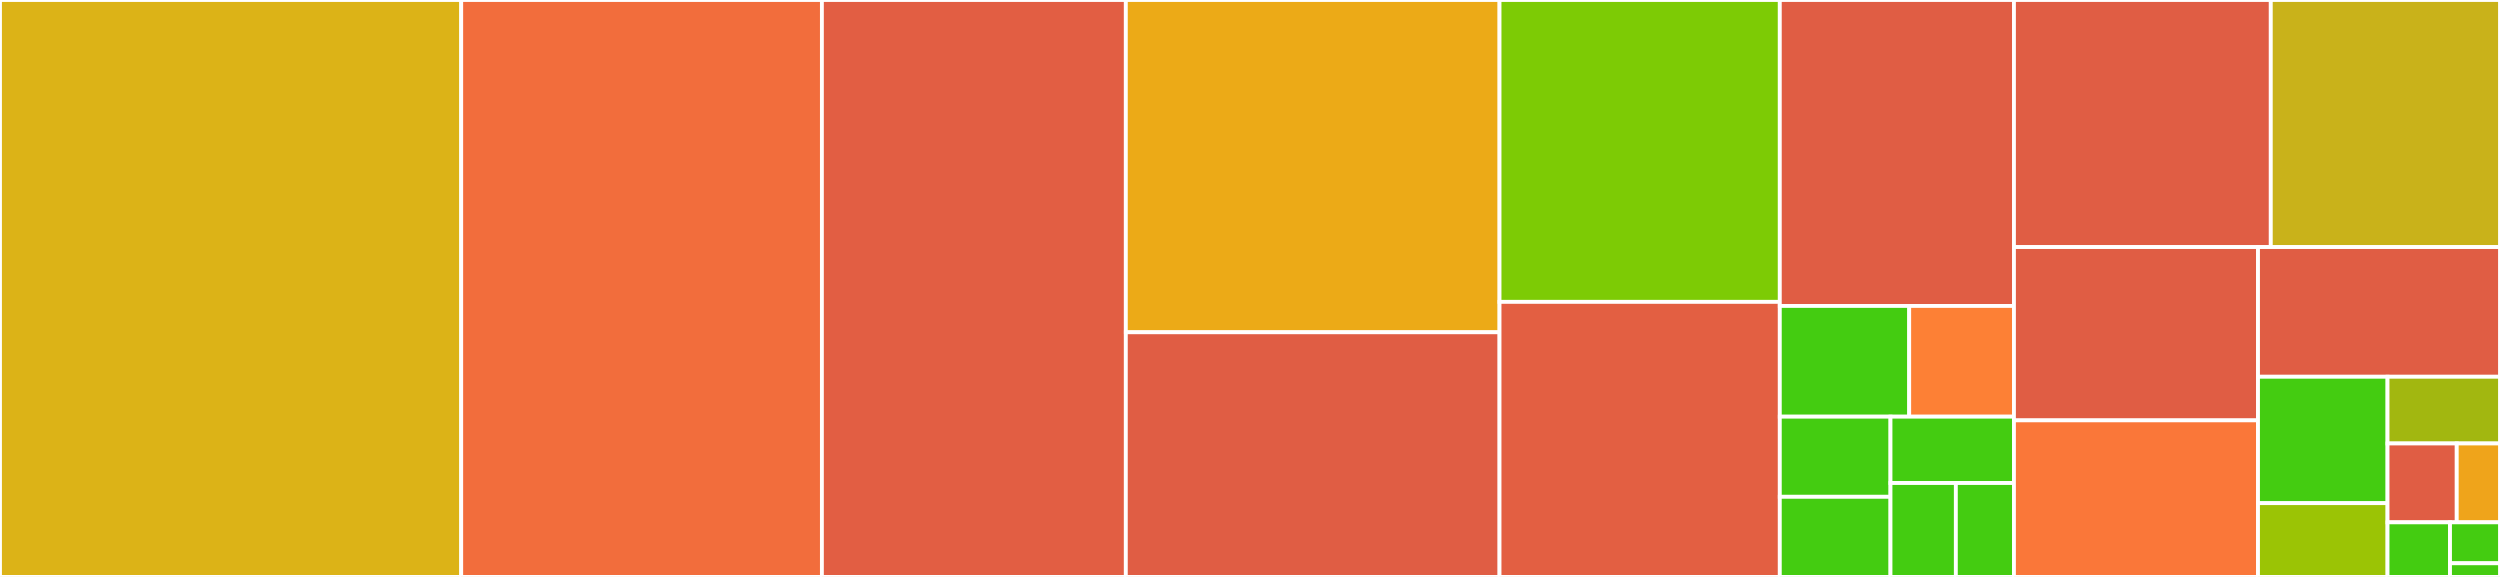 <svg baseProfile="full" width="650" height="150" viewBox="0 0 650 150" version="1.1"
xmlns="http://www.w3.org/2000/svg" xmlns:ev="http://www.w3.org/2001/xml-events"
xmlns:xlink="http://www.w3.org/1999/xlink">

<rect x="0" y="0" width="650" height="150" fill="#333333" stroke="none"/>

<style>rect.s{mask:url(#mask);}</style>
<defs>
  <pattern id="white" width="4" height="4" patternUnits="userSpaceOnUse" patternTransform="rotate(45)">
    <rect width="2" height="2" transform="translate(0,0)" fill="white"></rect>
  </pattern>
  <mask id="mask">
    <rect x="0" y="0" width="100%" height="100%" fill="url(#white)"></rect>
  </mask>
</defs>

<rect x="0" y="0" width="119.915" height="150.0" fill="#dcb317" stroke="white" stroke-width="1" class=" tooltipped" data-content="ndarray.jl"><title>ndarray.jl</title></rect>
<rect x="119.915" y="0" width="93.78" height="150.0" fill="#f26d3c" stroke="white" stroke-width="1" class=" tooltipped" data-content="symbolic-node.jl"><title>symbolic-node.jl</title></rect>
<rect x="213.694" y="0" width="79.021" height="150.0" fill="#e25e43" stroke="white" stroke-width="1" class=" tooltipped" data-content="model.jl"><title>model.jl</title></rect>
<rect x="292.715" y="0" width="97.162" height="86.392" fill="#ecaa17" stroke="white" stroke-width="1" class=" tooltipped" data-content="io.jl"><title>io.jl</title></rect>
<rect x="292.715" y="86.392" width="97.162" height="63.608" fill="#e05d44" stroke="white" stroke-width="1" class=" tooltipped" data-content="metric.jl"><title>metric.jl</title></rect>
<rect x="389.877" y="0" width="72.871" height="78.481" fill="#7dcb05" stroke="white" stroke-width="1" class=" tooltipped" data-content="autograd.jl"><title>autograd.jl</title></rect>
<rect x="389.877" y="78.481" width="72.871" height="71.519" fill="#e35f42" stroke="white" stroke-width="1" class=" tooltipped" data-content="visualize.jl"><title>visualize.jl</title></rect>
<rect x="462.748" y="0" width="60.88" height="79.545" fill="#e05d44" stroke="white" stroke-width="1" class=" tooltipped" data-content="util.jl"><title>util.jl</title></rect>
<rect x="462.748" y="79.545" width="33.644" height="28.788" fill="#4c1" stroke="white" stroke-width="1" class=" tooltipped" data-content="optimizers/nadam.jl"><title>optimizers/nadam.jl</title></rect>
<rect x="496.392" y="79.545" width="27.236" height="28.788" fill="#fd8035" stroke="white" stroke-width="1" class=" tooltipped" data-content="optimizers/sgd.jl"><title>optimizers/sgd.jl</title></rect>
<rect x="462.748" y="108.333" width="28.78" height="20.833" fill="#4c1" stroke="white" stroke-width="1" class=" tooltipped" data-content="optimizers/adadelta.jl"><title>optimizers/adadelta.jl</title></rect>
<rect x="462.748" y="129.167" width="28.78" height="20.833" fill="#4c1" stroke="white" stroke-width="1" class=" tooltipped" data-content="optimizers/adam.jl"><title>optimizers/adam.jl</title></rect>
<rect x="491.528" y="108.333" width="32.1" height="17.241" fill="#4c1" stroke="white" stroke-width="1" class=" tooltipped" data-content="optimizers/adamax.jl"><title>optimizers/adamax.jl</title></rect>
<rect x="491.528" y="125.575" width="16.994" height="24.425" fill="#4c1" stroke="white" stroke-width="1" class=" tooltipped" data-content="optimizers/rmsprop.jl"><title>optimizers/rmsprop.jl</title></rect>
<rect x="508.522" y="125.575" width="15.106" height="24.425" fill="#4c1" stroke="white" stroke-width="1" class=" tooltipped" data-content="optimizers/adagrad.jl"><title>optimizers/adagrad.jl</title></rect>
<rect x="523.628" y="0" width="66.776" height="64.234" fill="#e05d44" stroke="white" stroke-width="1" class=" tooltipped" data-content="base.jl"><title>base.jl</title></rect>
<rect x="590.404" y="0" width="59.596" height="64.234" fill="#c9b21a" stroke="white" stroke-width="1" class=" tooltipped" data-content="executor.jl"><title>executor.jl</title></rect>
<rect x="523.628" y="64.234" width="63.455" height="45.064" fill="#e05d44" stroke="white" stroke-width="1" class=" tooltipped" data-content="initializer.jl"><title>initializer.jl</title></rect>
<rect x="523.628" y="109.297" width="63.455" height="40.703" fill="#fa7739" stroke="white" stroke-width="1" class=" tooltipped" data-content="kvstore.jl"><title>kvstore.jl</title></rect>
<rect x="587.083" y="64.234" width="62.917" height="33.72" fill="#e05d44" stroke="white" stroke-width="1" class=" tooltipped" data-content="optimizer.jl"><title>optimizer.jl</title></rect>
<rect x="587.083" y="97.954" width="33.674" height="32.871" fill="#4c1" stroke="white" stroke-width="1" class=" tooltipped" data-content="callback.jl"><title>callback.jl</title></rect>
<rect x="587.083" y="130.825" width="33.674" height="19.175" fill="#9bc405" stroke="white" stroke-width="1" class=" tooltipped" data-content="name.jl"><title>name.jl</title></rect>
<rect x="620.757" y="97.954" width="29.243" height="17.349" fill="#a2b710" stroke="white" stroke-width="1" class=" tooltipped" data-content="nn-factory.jl"><title>nn-factory.jl</title></rect>
<rect x="620.757" y="115.302" width="17.996" height="20.503" fill="#e05d44" stroke="white" stroke-width="1" class=" tooltipped" data-content="deprecated.jl"><title>deprecated.jl</title></rect>
<rect x="638.753" y="115.302" width="11.247" height="20.503" fill="#efa41b" stroke="white" stroke-width="1" class=" tooltipped" data-content="context.jl"><title>context.jl</title></rect>
<rect x="620.757" y="135.806" width="16.246" height="14.194" fill="#4c1" stroke="white" stroke-width="1" class=" tooltipped" data-content="random.jl"><title>random.jl</title></rect>
<rect x="637.003" y="135.806" width="12.997" height="10.646" fill="#4c1" stroke="white" stroke-width="1" class=" tooltipped" data-content="broadcast.jl"><title>broadcast.jl</title></rect>
<rect x="637.003" y="146.451" width="12.997" height="3.549" fill="#4c1" stroke="white" stroke-width="1" class=" tooltipped" data-content="MXNet.jl"><title>MXNet.jl</title></rect>
</svg>